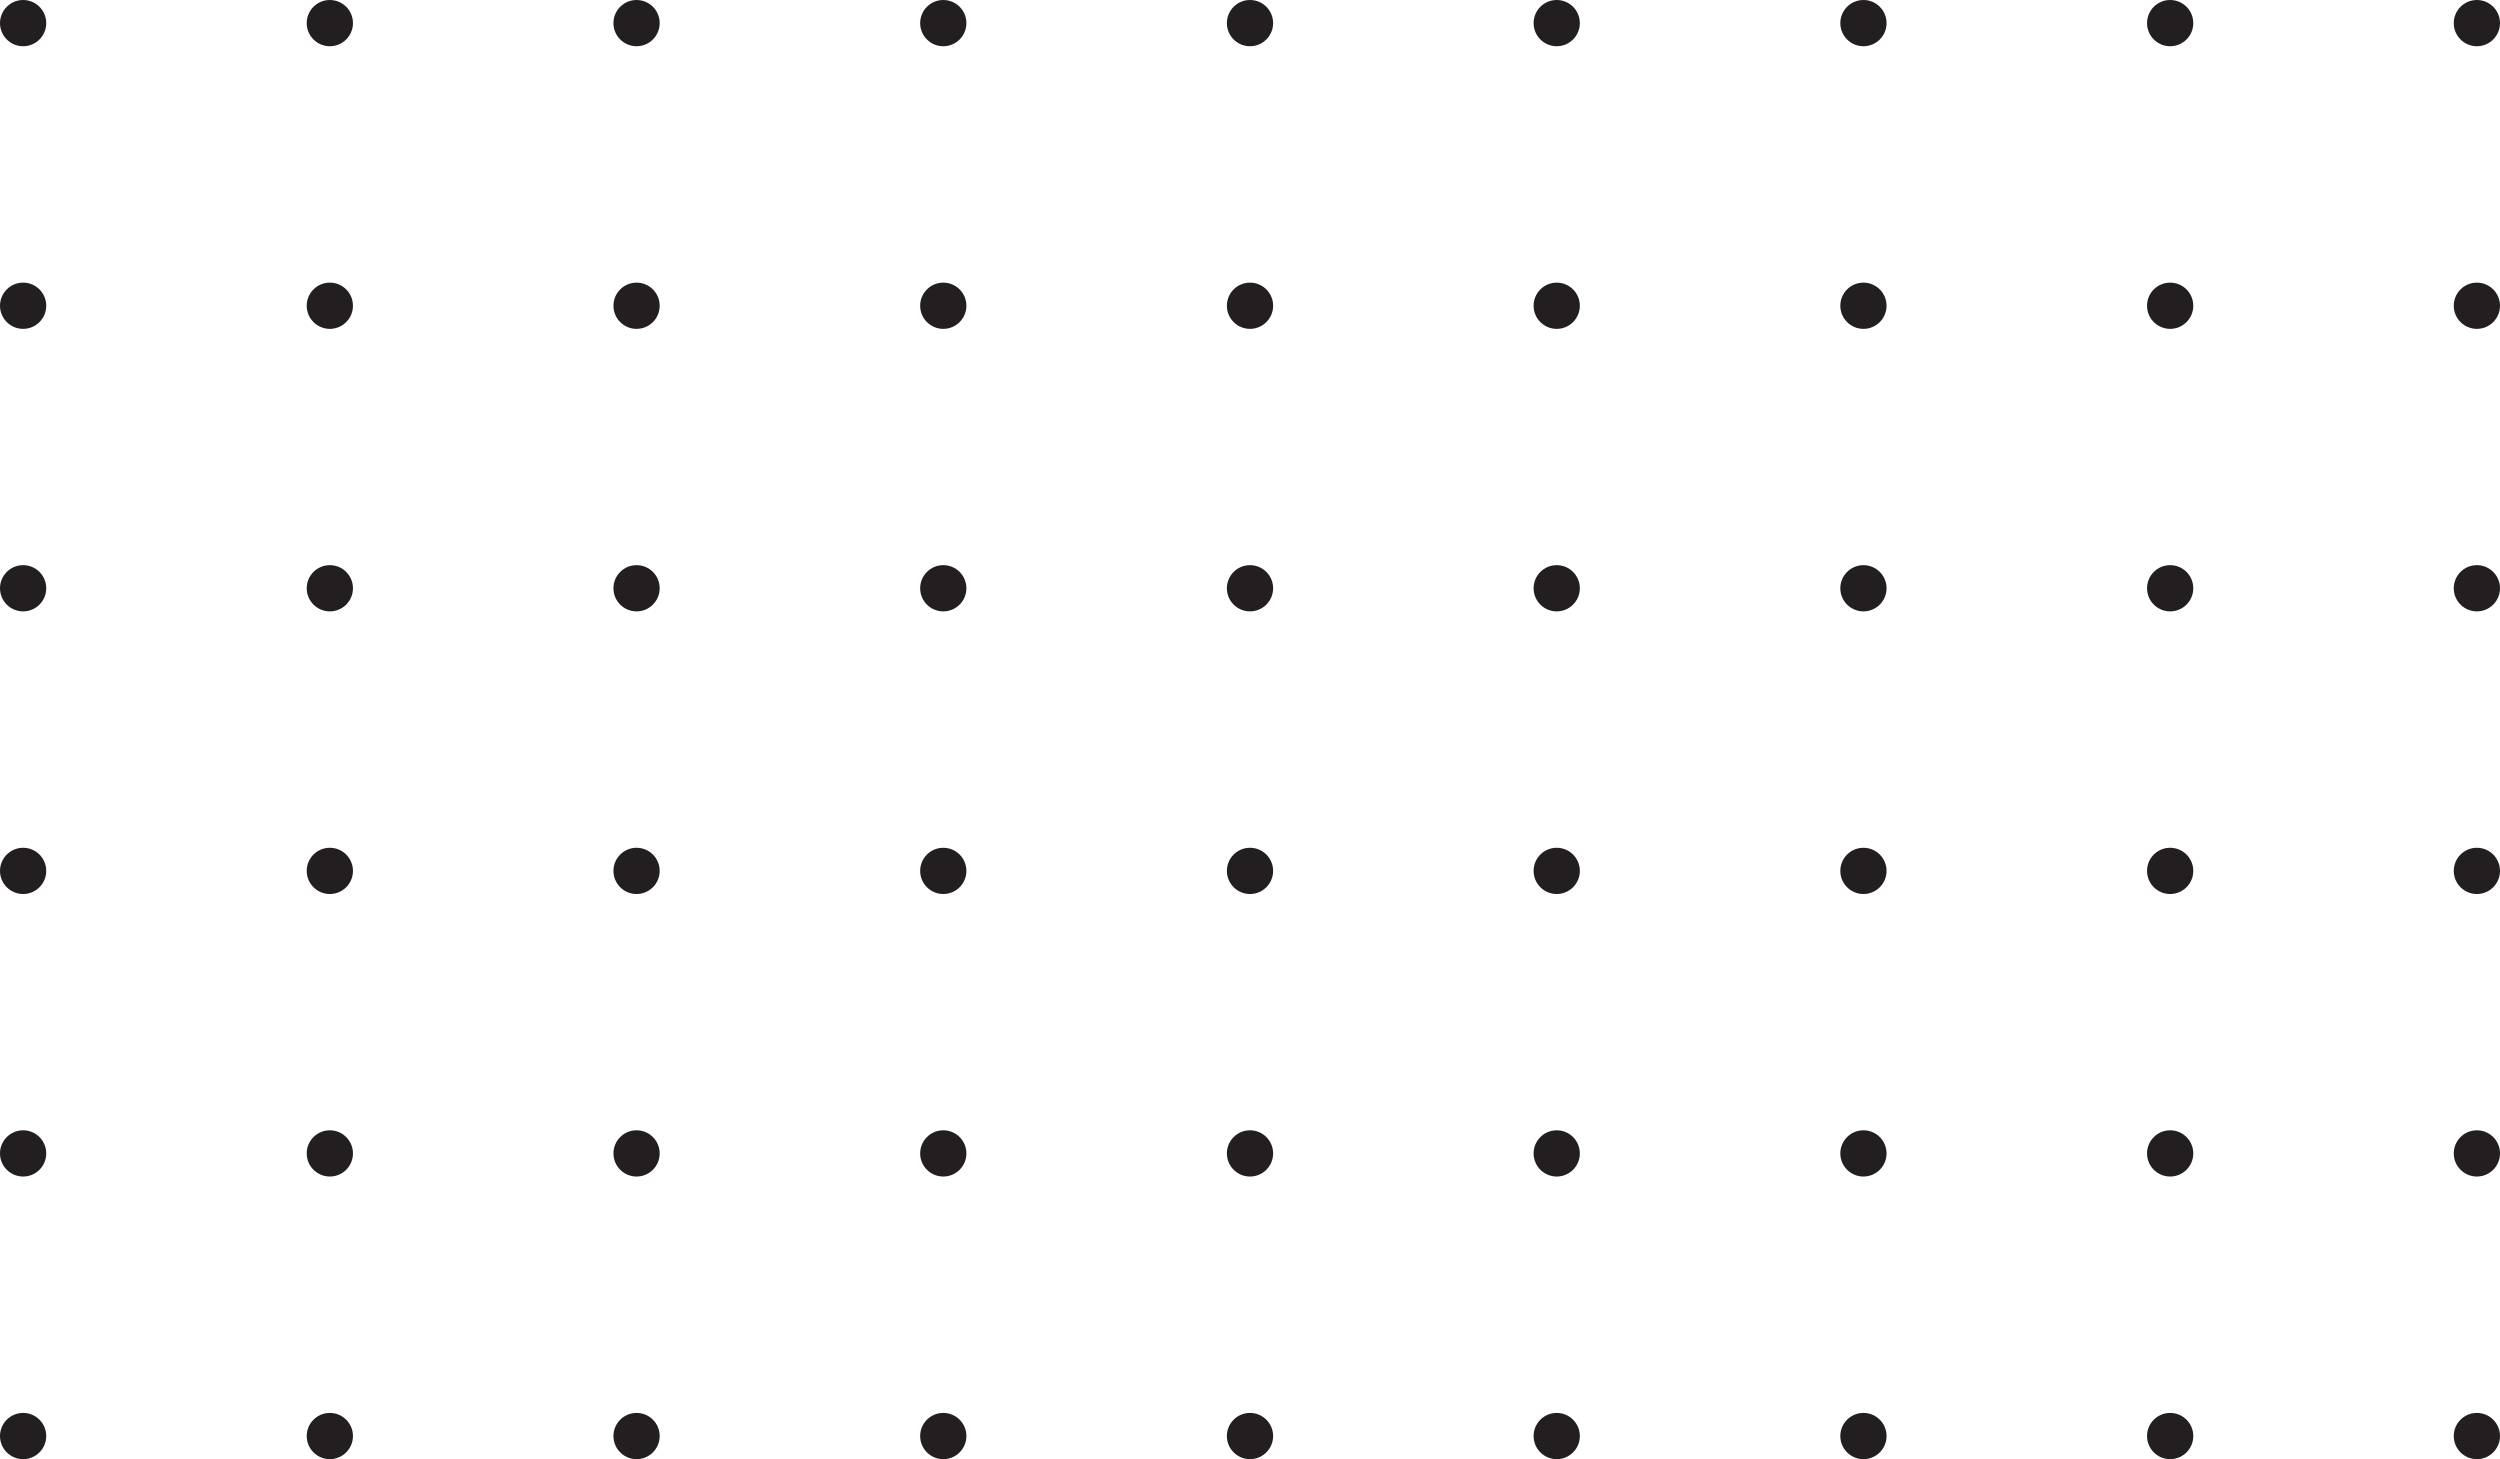 <?xml version="1.0" encoding="UTF-8"?>
<!DOCTYPE svg PUBLIC '-//W3C//DTD SVG 1.0//EN'
          'http://www.w3.org/TR/2001/REC-SVG-20010904/DTD/svg10.dtd'>
<svg height="1350.6" preserveAspectRatio="xMidYMid meet" version="1.0" viewBox="93.0 574.7 2314.0 1350.6" width="2314.0" xmlns="http://www.w3.org/2000/svg" xmlns:xlink="http://www.w3.org/1999/xlink" zoomAndPan="magnify"
><g
  ><g
    ><g id="change1_49"
      ><circle cx="114.4" cy="596.1" fill="#231f20" r="21.4"
      /></g
      ><g id="change1_23"
      ><circle cx="398.3" cy="596.1" fill="#231f20" r="21.4"
      /></g
      ><g id="change1_15"
      ><circle cx="682.2" cy="596.1" fill="#231f20" r="21.4"
      /></g
      ><g id="change1_24"
      ><circle cx="966.1" cy="596.1" fill="#231f20" r="21.4"
      /></g
      ><g id="change1_47"
      ><circle cx="1250" cy="596.1" fill="#231f20" r="21.4"
      /></g
      ><g id="change1_50"
      ><circle cx="1533.9" cy="596.1" fill="#231f20" r="21.4"
      /></g
      ><g id="change1_28"
      ><circle cx="1817.8" cy="596.1" fill="#231f20" r="21.4"
      /></g
      ><g id="change1_12"
      ><circle cx="2101.7" cy="596.1" fill="#231f20" r="21.4"
      /></g
      ><g id="change1_7"
      ><circle cx="2385.6" cy="596.1" fill="#231f20" r="21.4"
      /></g
    ></g
    ><g
    ><g id="change1_31"
      ><circle cx="114.4" cy="857.7" fill="#231f20" r="21.4"
      /></g
      ><g id="change1_26"
      ><circle cx="398.3" cy="857.7" fill="#231f20" r="21.4"
      /></g
      ><g id="change1_9"
      ><circle cx="682.2" cy="857.7" fill="#231f20" r="21.4"
      /></g
      ><g id="change1_51"
      ><circle cx="966.1" cy="857.7" fill="#231f20" r="21.4"
      /></g
      ><g id="change1_14"
      ><circle cx="1250" cy="857.7" fill="#231f20" r="21.4"
      /></g
      ><g id="change1_19"
      ><circle cx="1533.9" cy="857.7" fill="#231f20" r="21.4"
      /></g
      ><g id="change1_13"
      ><circle cx="1817.8" cy="857.7" fill="#231f20" r="21.4"
      /></g
      ><g id="change1_42"
      ><circle cx="2101.7" cy="857.7" fill="#231f20" r="21.4"
      /></g
      ><g id="change1_16"
      ><circle cx="2385.6" cy="857.7" fill="#231f20" r="21.4"
      /></g
    ></g
    ><g
    ><g id="change1_43"
      ><circle cx="114.4" cy="1119.2" fill="#231f20" r="21.4"
      /></g
      ><g id="change1_30"
      ><circle cx="398.3" cy="1119.2" fill="#231f20" r="21.4"
      /></g
      ><g id="change1_27"
      ><circle cx="682.2" cy="1119.2" fill="#231f20" r="21.4"
      /></g
      ><g id="change1_25"
      ><circle cx="966.1" cy="1119.2" fill="#231f20" r="21.4"
      /></g
      ><g id="change1_21"
      ><circle cx="1250" cy="1119.2" fill="#231f20" r="21.4"
      /></g
      ><g id="change1_20"
      ><circle cx="1533.9" cy="1119.2" fill="#231f20" r="21.4"
      /></g
      ><g id="change1_36"
      ><circle cx="1817.8" cy="1119.2" fill="#231f20" r="21.4"
      /></g
      ><g id="change1_44"
      ><circle cx="2101.7" cy="1119.2" fill="#231f20" r="21.4"
      /></g
      ><g id="change1_33"
      ><circle cx="2385.6" cy="1119.2" fill="#231f20" r="21.4"
      /></g
    ></g
    ><g
    ><g id="change1_5"
      ><circle cx="114.4" cy="1380.8" fill="#231f20" r="21.4"
      /></g
      ><g id="change1_22"
      ><circle cx="398.3" cy="1380.8" fill="#231f20" r="21.4"
      /></g
      ><g id="change1_10"
      ><circle cx="682.2" cy="1380.8" fill="#231f20" r="21.4"
      /></g
      ><g id="change1_40"
      ><circle cx="966.1" cy="1380.8" fill="#231f20" r="21.4"
      /></g
      ><g id="change1_2"
      ><circle cx="1250" cy="1380.8" fill="#231f20" r="21.4"
      /></g
      ><g id="change1_39"
      ><circle cx="1533.9" cy="1380.8" fill="#231f20" r="21.4"
      /></g
      ><g id="change1_32"
      ><circle cx="1817.8" cy="1380.8" fill="#231f20" r="21.4"
      /></g
      ><g id="change1_17"
      ><circle cx="2101.7" cy="1380.8" fill="#231f20" r="21.4"
      /></g
      ><g id="change1_4"
      ><circle cx="2385.6" cy="1380.8" fill="#231f20" r="21.4"
      /></g
    ></g
    ><g
    ><g id="change1_6"
      ><circle cx="114.4" cy="1642.3" fill="#231f20" r="21.4"
      /></g
      ><g id="change1_34"
      ><circle cx="398.3" cy="1642.3" fill="#231f20" r="21.4"
      /></g
      ><g id="change1_1"
      ><circle cx="682.2" cy="1642.3" fill="#231f20" r="21.4"
      /></g
      ><g id="change1_54"
      ><circle cx="966.1" cy="1642.3" fill="#231f20" r="21.4"
      /></g
      ><g id="change1_48"
      ><circle cx="1250" cy="1642.3" fill="#231f20" r="21.4"
      /></g
      ><g id="change1_11"
      ><circle cx="1533.9" cy="1642.3" fill="#231f20" r="21.4"
      /></g
      ><g id="change1_35"
      ><circle cx="1817.8" cy="1642.3" fill="#231f20" r="21.4"
      /></g
      ><g id="change1_41"
      ><circle cx="2101.7" cy="1642.3" fill="#231f20" r="21.4"
      /></g
      ><g id="change1_37"
      ><circle cx="2385.6" cy="1642.3" fill="#231f20" r="21.4"
      /></g
    ></g
    ><g
    ><g id="change1_3"
      ><circle cx="114.4" cy="1903.9" fill="#231f20" r="21.4"
      /></g
      ><g id="change1_52"
      ><circle cx="398.3" cy="1903.9" fill="#231f20" r="21.4"
      /></g
      ><g id="change1_18"
      ><circle cx="682.2" cy="1903.9" fill="#231f20" r="21.4"
      /></g
      ><g id="change1_8"
      ><circle cx="966.1" cy="1903.9" fill="#231f20" r="21.4"
      /></g
      ><g id="change1_46"
      ><circle cx="1250" cy="1903.9" fill="#231f20" r="21.4"
      /></g
      ><g id="change1_45"
      ><circle cx="1533.9" cy="1903.9" fill="#231f20" r="21.4"
      /></g
      ><g id="change1_29"
      ><circle cx="1817.8" cy="1903.9" fill="#231f20" r="21.4"
      /></g
      ><g id="change1_38"
      ><circle cx="2101.7" cy="1903.9" fill="#231f20" r="21.4"
      /></g
      ><g id="change1_53"
      ><circle cx="2385.6" cy="1903.9" fill="#231f20" r="21.4"
      /></g
    ></g
  ></g
></svg
>
